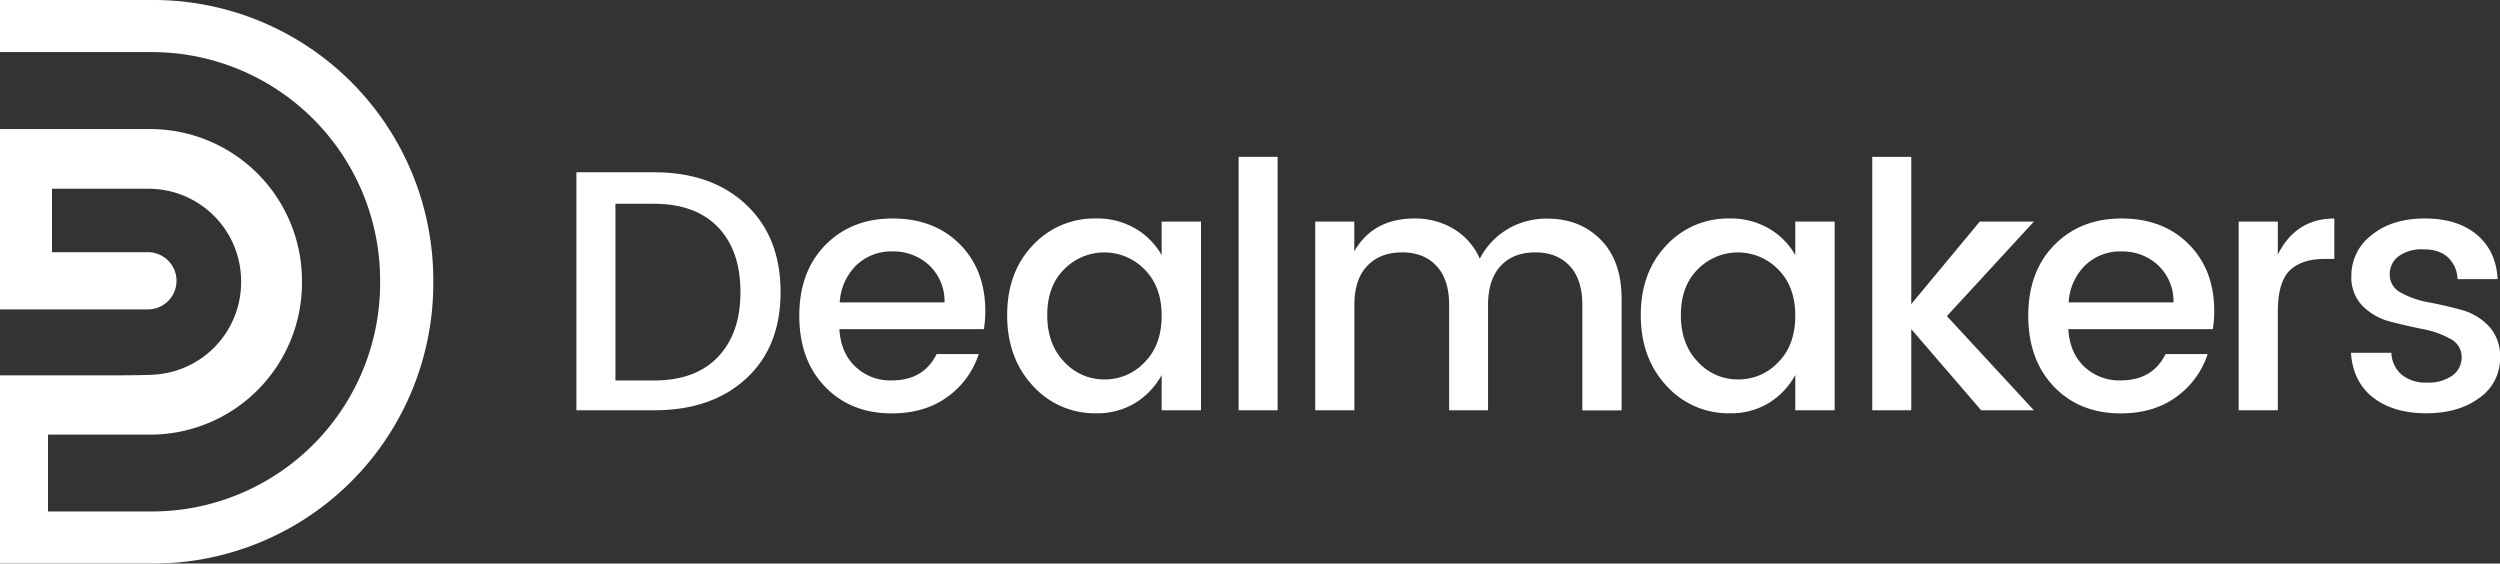 <svg xmlns="http://www.w3.org/2000/svg" viewBox="0 0 724.76 163.38"><rect x="0" y="0" width="724.76" height="163.38" fill="#333333" stroke="none"/><defs><style>.cls-1 {
fill: #fff;
}</style></defs><g id="Layer_2" data-name="Layer 2"><g id="Layer_1-2" data-name="Layer 1"><g><g><path class="cls-1" d="M189.64 49.94q16.68.0 26.66 9.38t10 25.32q0 15.93-10 25.12t-26.66 9.18H167.1v-69zM178.42 110.3h11.22q12 0 18.52-6.84t6.5-18.82q0-12-6.5-18.77t-18.52-6.8H178.42z"/><path class="cls-1" d="M258.53 119.84q-11.91.0-19.36-7.75t-7.45-20.55q0-12.81 7.55-20.5t19.51-7.7q12 0 19.41 7.4t7.45 19.31a33.3 33.3.0 01-.4 5.36h-41.9c.27 4.57 1.8 8.19 4.62 10.87a14.68 14.68.0 0010.57 4q9.24.0 13-7.64h12.21a24.56 24.56.0 01-9 12.36Q268.17 119.84 258.53 119.84zm10.83-42.95a15.15 15.15.0 00-10.63-4 14.58 14.58.0 00-10.47 4 16.29 16.29.0 00-4.82 10.78h30.38A14.25 14.25.0 00269.36 76.89z"/><path class="cls-1" d="M299.43 111.84q-7.44-8-7.45-20.45t7.4-20.25a24.34 24.34.0 0118.42-7.8 21.83 21.83.0 0111.37 2.93 20.63 20.63.0 017.6 7.7V64.24h11.41v54.7H336.77V108.72a21.77 21.77.0 01-7.65 8.09 21 21 0 01-11.32 3 24.13 24.13.0 01-18.37-7.97zM331.85 105q4.92-5 4.92-13.45t-4.92-13.4a16.29 16.29.0 00-23.33-.1q-4.92 4.86-4.92 13.3t4.92 13.55A15.62 15.62.0 00320.18 110a15.78 15.78.0 0011.67-5z"/><path class="cls-1" d="M359.08 118.94V45.47h11.31v73.47z"/><path class="cls-1" d="M392.61 64.24v8.63q5.46-9.53 17.47-9.53a21.62 21.62.0 0111.32 3A19 19 0 01429 75a21.37 21.37.0 018-8.54 22 22 0 0111.57-3.08q9.44.0 15.49 6.11t6.05 17.22v32.27H458.73V88.36q0-7.33-3.67-11.27t-10-3.92q-6.36.0-10 3.92t-3.67 11.27v30.58H420.11V88.36q0-7.33-3.67-11.27t-10-3.92q-6.36.0-10.08 3.92t-3.72 11.27v30.58H381.29V64.24z"/><path class="cls-1" d="M483.12 111.84q-7.44-8-7.45-20.45t7.4-20.25a24.34 24.34.0 0118.42-7.8 21.83 21.83.0 0111.37 2.93 20.63 20.63.0 017.6 7.7V64.24h11.41v54.7H520.46V108.72a21.77 21.77.0 01-7.65 8.09 21 21 0 01-11.32 3A24.13 24.13.0 01483.12 111.84zM515.54 105q4.92-5 4.92-13.45t-4.92-13.4a16.29 16.29.0 00-23.33-.1q-4.92 4.86-4.92 13.3t4.92 13.55A15.62 15.62.0 00503.87 110a15.78 15.78.0 0011.67-5z"/><path class="cls-1" d="M554.08 118.94H542.77V45.47h11.31V88.16l19.86-23.92h15.69l-25.22 27.4 25.22 27.3H574.34L554.08 95.41z"/><path class="cls-1" d="M614.81 119.84q-11.92.0-19.36-7.75T588 91.54q0-12.81 7.55-20.5t19.5-7.7q12 0 19.42 7.4t7.44 19.31a33.3 33.3.0 01-.4 5.36h-41.9q.4 6.86 4.62 10.87a14.69 14.69.0 0010.58 4q9.23.0 13-7.64H640A24.57 24.57.0 01631 115Q624.43 119.84 614.81 119.84zm10.82-42.95a15.15 15.15.0 00-10.63-4 14.6 14.6.0 00-10.47 4 16.34 16.34.0 00-4.82 10.78H630.1A14.29 14.29.0 00625.63 76.89z"/><path class="cls-1" d="M660.35 64.24v9.53q5.26-10.43 16.38-10.43V75.06h-2.88q-6.65.0-10.07 3.37t-3.43 11.72v28.79H649V64.24z"/><path class="cls-1" d="M681.67 79.92a14.72 14.72.0 015.86-11.76q5.87-4.81 15.39-4.82t15.14 4.72q5.61 4.71 6 12.86H712.45a9 9 0 00-2.83-6.36c-1.68-1.52-4-2.28-7.09-2.28a11.33 11.33.0 00-7.16 2 6.51 6.51.0 00-2.58 5.36 5.81 5.81.0 003.28 5.22 25.58 25.58.0 008 2.78c3.15.59 6.29 1.32 9.44 2.18a17.06 17.06.0 018 4.72 12.73 12.73.0 013.27 9.18 13.85 13.85.0 01-6 11.62q-6 4.47-15.44 4.47T688 115.27q-5.87-4.56-6.45-13h11.71a8.79 8.79.0 003 6.36 10.91 10.91.0 007.3 2.28 12 12 0 007.34-2 6.43 6.43.0 002.74-5.41 5.84 5.84.0 00-3.28-5.27 26.36 26.36.0 00-8-2.83c-3.15-.63-6.29-1.35-9.44-2.18a17.32 17.32.0 01-8-4.52 11.83 11.83.0 01-3.25-8.78z"/></g><path class="cls-1" d="M44.5.0H0V15.1H44.06A66.21 66.21.0 01110.2 81.24v.9a66.21 66.21.0 01-66.14 66.14H13.92V126H43.59A44 44 0 0087.54 82v-.64A44 44 0 0043.59 37.42H0V89.69H43.17a8.29 8.29.0 000-16.57H15.07V54.72h28A26.83 26.83.0 0169.9 81.51v.36a26.83 26.83.0 01-24.57 26.69h0c-2.54.3-15.8.27-21.36.25H0v54.56H44.5a81.2 81.2.0 0081.11-81.11V81.11A81.2 81.2.0 0044.5.0z"/></g></g></g></svg>